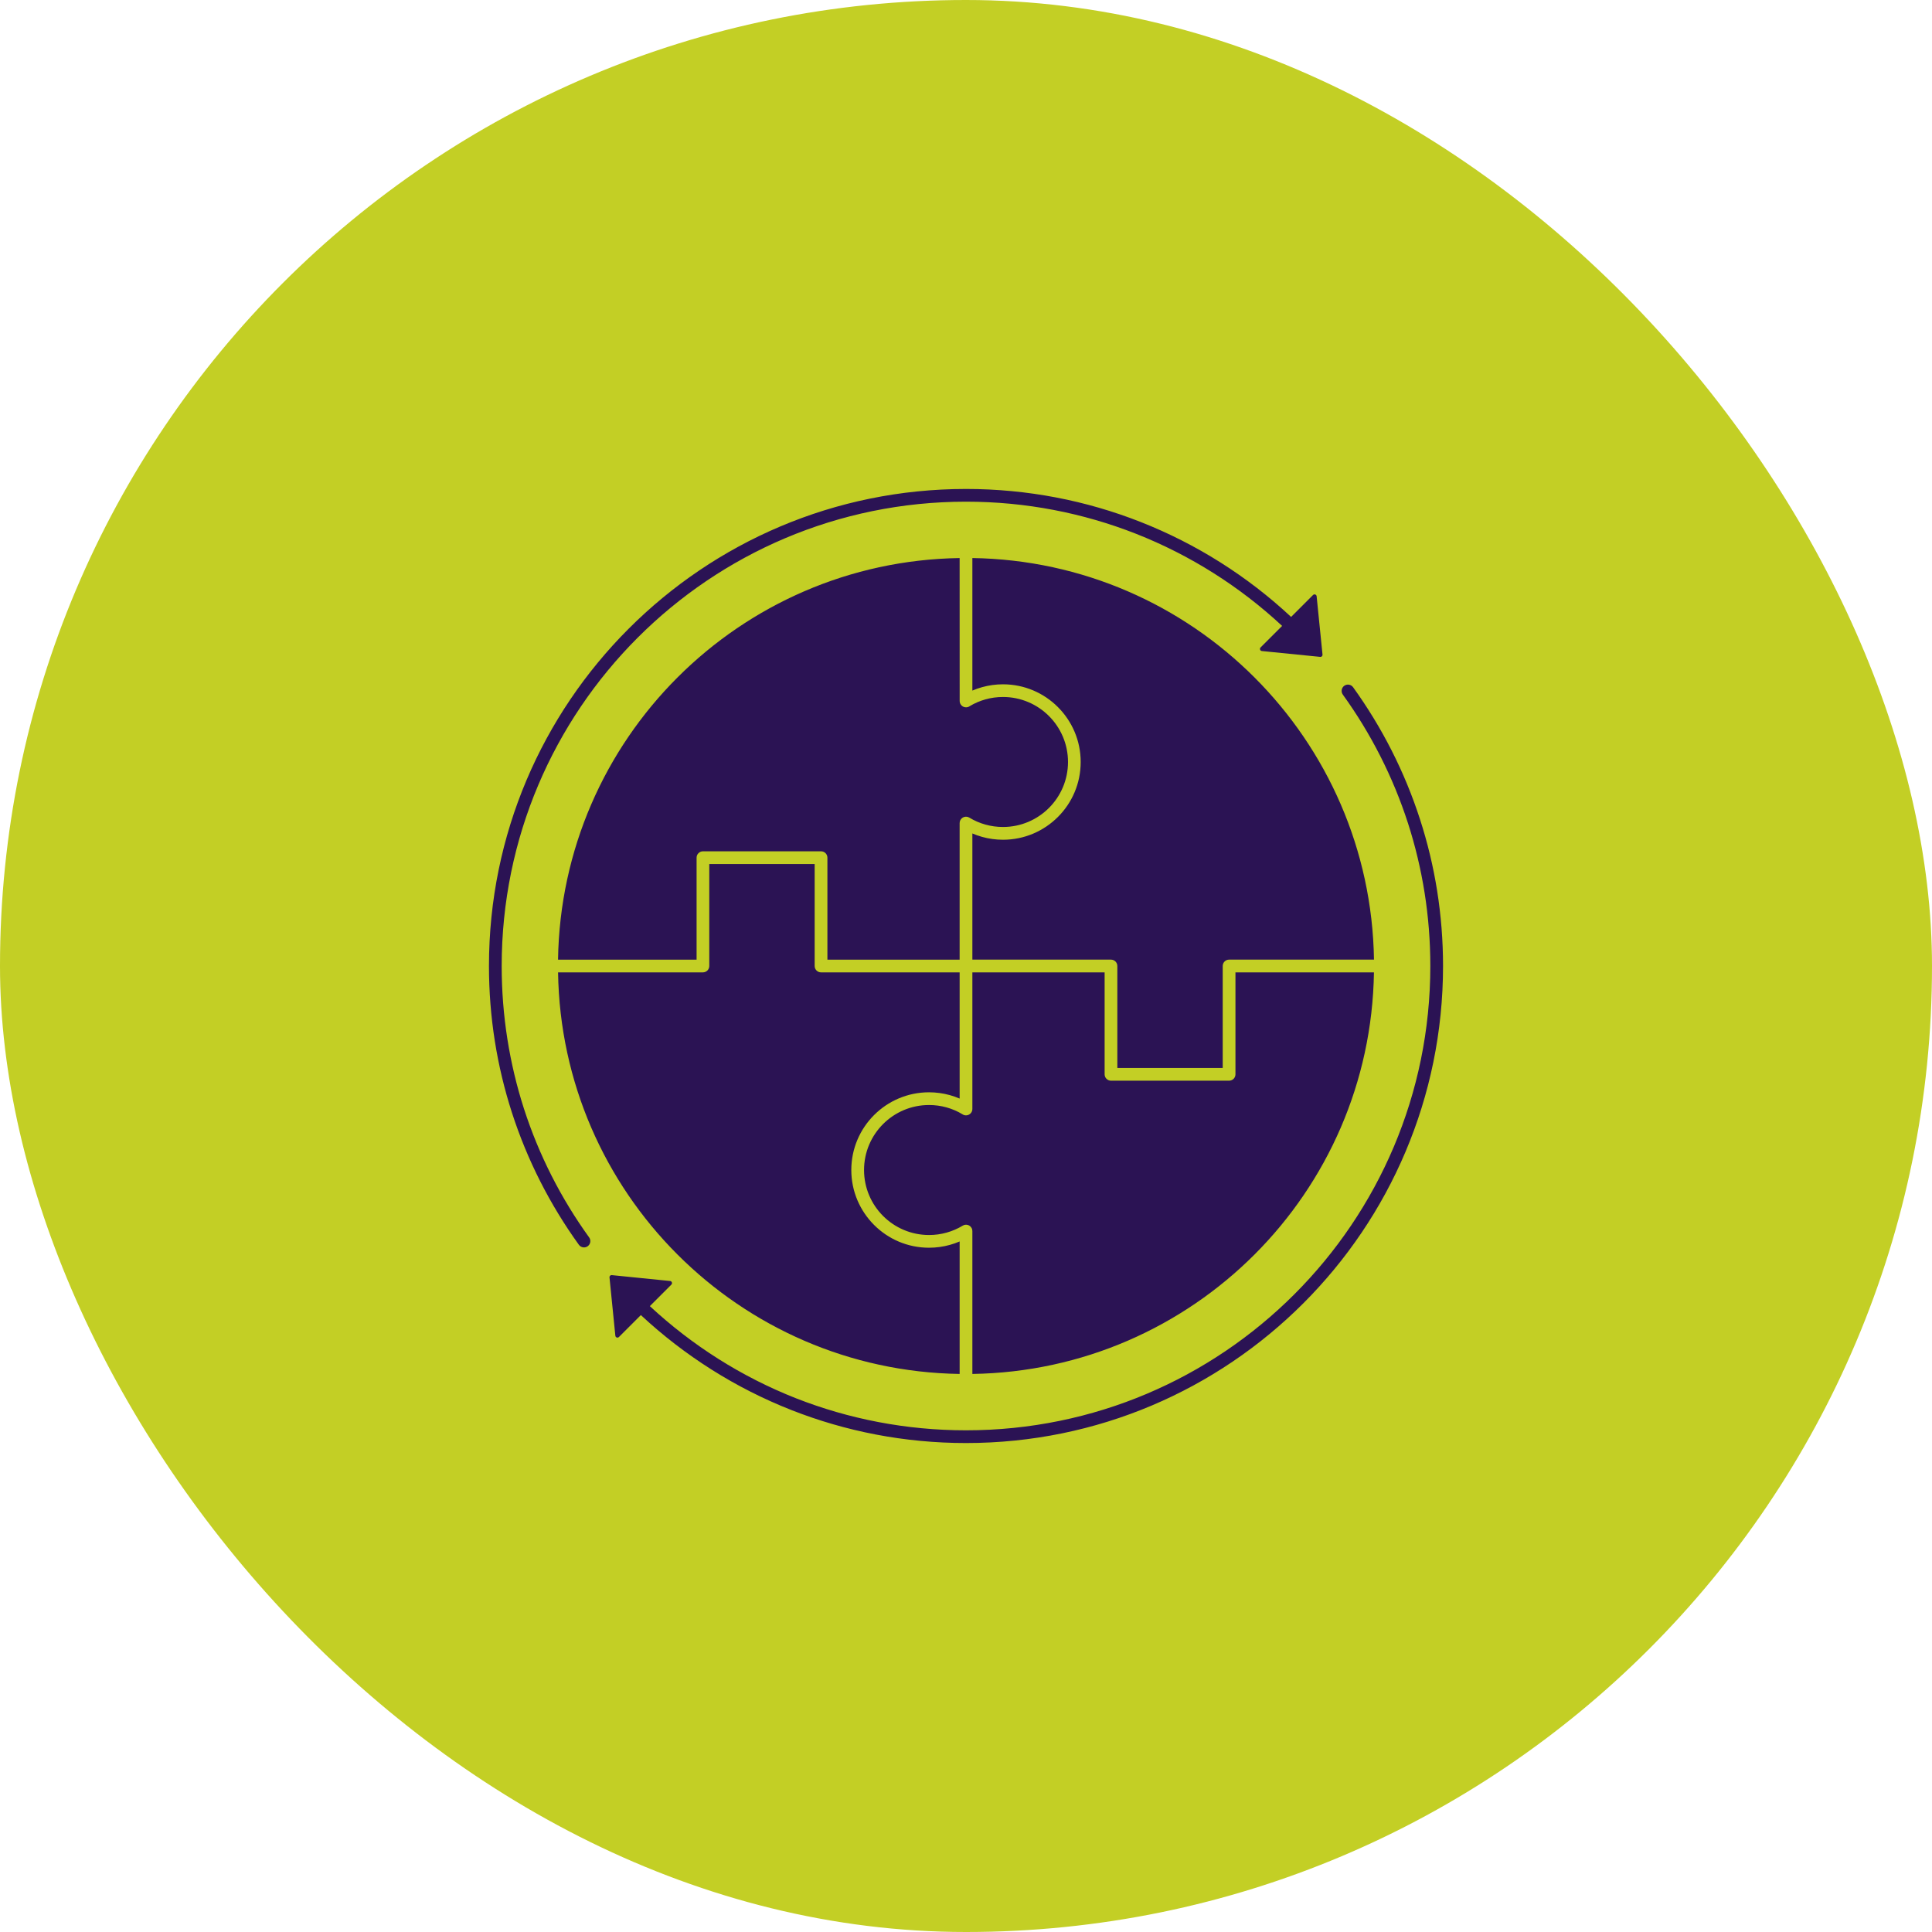 <svg width="162" height="162" viewBox="0 0 162 162" fill="none" xmlns="http://www.w3.org/2000/svg">
<rect width="162" height="162" rx="81" fill="#C3CF25"/>
<path fill-rule="evenodd" clip-rule="evenodd" d="M112.597 58.243C112.427 58.007 112.48 57.673 112.717 57.504C112.953 57.334 113.287 57.387 113.457 57.623C115.87 60.97 117.78 64.704 119.073 68.713C120.327 72.587 121 76.717 121 81C121 92.046 116.523 102.047 109.284 109.284C102.047 116.524 92.047 121 81 121C75.837 121 70.9 120.02 66.367 118.237C61.66 116.387 57.39 113.67 53.75 110.283L53.737 110.27L51.9 112.107C51.85 112.157 51.78 112.173 51.714 112.15C51.647 112.127 51.604 112.07 51.597 112L51.107 107.113C51.1 107.057 51.12 107.01 51.157 106.97C51.197 106.93 51.247 106.913 51.3 106.92L56.187 107.413C56.257 107.42 56.314 107.463 56.337 107.53C56.36 107.597 56.344 107.667 56.294 107.717L54.49 109.52C58.03 112.81 62.18 115.45 66.754 117.25C71.167 118.98 75.971 119.933 81 119.933C91.75 119.933 101.484 115.577 108.53 108.53C115.577 101.483 119.934 91.75 119.934 81C119.934 76.823 119.277 72.803 118.064 69.036C116.804 65.136 114.947 61.5 112.597 58.243ZM81.534 46.793V57.906C81.797 57.793 82.07 57.696 82.347 57.62C82.91 57.463 83.497 57.38 84.1 57.38C85.9 57.38 87.53 58.11 88.707 59.29C89.887 60.47 90.617 62.096 90.617 63.896C90.617 65.696 89.887 67.326 88.707 68.503C87.527 69.683 85.9 70.413 84.1 70.413C83.497 70.413 82.907 70.33 82.347 70.173C82.067 70.096 81.797 70 81.534 69.886V80.466H93.157C93.45 80.466 93.69 80.706 93.69 80.999V89.55H102.526V80.999C102.526 80.706 102.766 80.466 103.06 80.466H115.21C114.926 61.993 100.007 47.072 81.533 46.792L81.534 46.793ZM115.207 81.534H103.594V90.084C103.594 90.377 103.354 90.617 103.061 90.617H93.158C92.864 90.617 92.624 90.377 92.624 90.084V81.534H81.534V92.99C81.534 93.284 81.294 93.524 81.001 93.524C80.884 93.524 80.771 93.484 80.684 93.421C80.278 93.177 79.838 92.987 79.371 92.857C78.908 92.727 78.414 92.657 77.901 92.657C74.891 92.657 72.451 95.097 72.451 98.107C72.451 99.611 73.061 100.974 74.048 101.961C75.034 102.947 76.398 103.557 77.901 103.557C78.414 103.557 78.908 103.487 79.371 103.357C79.854 103.221 80.311 103.024 80.728 102.771C80.978 102.617 81.304 102.697 81.458 102.951C81.511 103.037 81.534 103.131 81.534 103.224V115.207C100.007 114.927 114.927 100.008 115.207 81.534ZM80.467 115.207V104.097C80.204 104.21 79.93 104.307 79.653 104.383C79.094 104.54 78.503 104.623 77.9 104.623C76.1 104.623 74.47 103.893 73.293 102.713C72.114 101.533 71.383 99.907 71.383 98.107C71.383 94.51 74.3 91.59 77.9 91.59C78.504 91.59 79.093 91.673 79.653 91.83C79.933 91.907 80.204 92.003 80.467 92.117V81.534H68.844C68.55 81.534 68.31 81.294 68.31 81V72.45H59.474V81C59.474 81.294 59.234 81.534 58.941 81.534H46.794C47.074 100.007 61.993 114.927 80.467 115.207ZM46.793 80.467H58.41V71.916C58.41 71.623 58.65 71.383 58.943 71.383H68.846C69.139 71.383 69.379 71.623 69.379 71.916V80.467H80.466V69.01H80.469C80.469 68.917 80.493 68.82 80.546 68.737C80.699 68.487 81.023 68.407 81.276 68.557C81.693 68.81 82.149 69.01 82.633 69.143C83.096 69.273 83.589 69.343 84.103 69.343C85.606 69.343 86.969 68.733 87.956 67.747C88.943 66.76 89.553 65.397 89.553 63.893C89.553 62.39 88.943 61.027 87.956 60.04C86.969 59.053 85.606 58.443 84.103 58.443C83.589 58.443 83.096 58.513 82.633 58.643C82.166 58.773 81.723 58.963 81.319 59.207C81.229 59.273 81.123 59.31 81.003 59.31C80.709 59.31 80.469 59.07 80.469 58.777L80.466 46.793C61.993 47.073 47.072 61.993 46.792 80.467L46.793 80.467ZM110.701 55.08C110.757 55.087 110.804 55.067 110.844 55.03C110.884 54.99 110.901 54.94 110.894 54.887L110.401 50C110.394 49.93 110.351 49.873 110.284 49.85C110.217 49.827 110.147 49.843 110.097 49.893L108.261 51.73L108.247 51.717C104.611 48.33 100.337 45.613 95.631 43.763C91.101 41.98 86.164 41 81 41C69.954 41 59.953 45.477 52.716 52.716C45.476 59.953 41 69.953 41 81C41 85.284 41.673 89.414 42.923 93.287C44.217 97.297 46.127 101.03 48.54 104.377C48.71 104.613 49.043 104.67 49.28 104.497C49.517 104.327 49.573 103.993 49.4 103.757C47.05 100.5 45.193 96.867 43.933 92.963C42.723 89.197 42.067 85.177 42.067 81C42.067 70.249 46.423 60.516 53.47 53.469C60.517 46.423 70.25 42.066 81 42.066C86.03 42.066 90.833 43.02 95.243 44.753C99.817 46.553 103.97 49.193 107.507 52.483L105.703 54.286C105.653 54.336 105.637 54.406 105.66 54.473C105.683 54.54 105.74 54.583 105.81 54.59L110.701 55.08Z" fill="#2B1354"/>
</svg>
